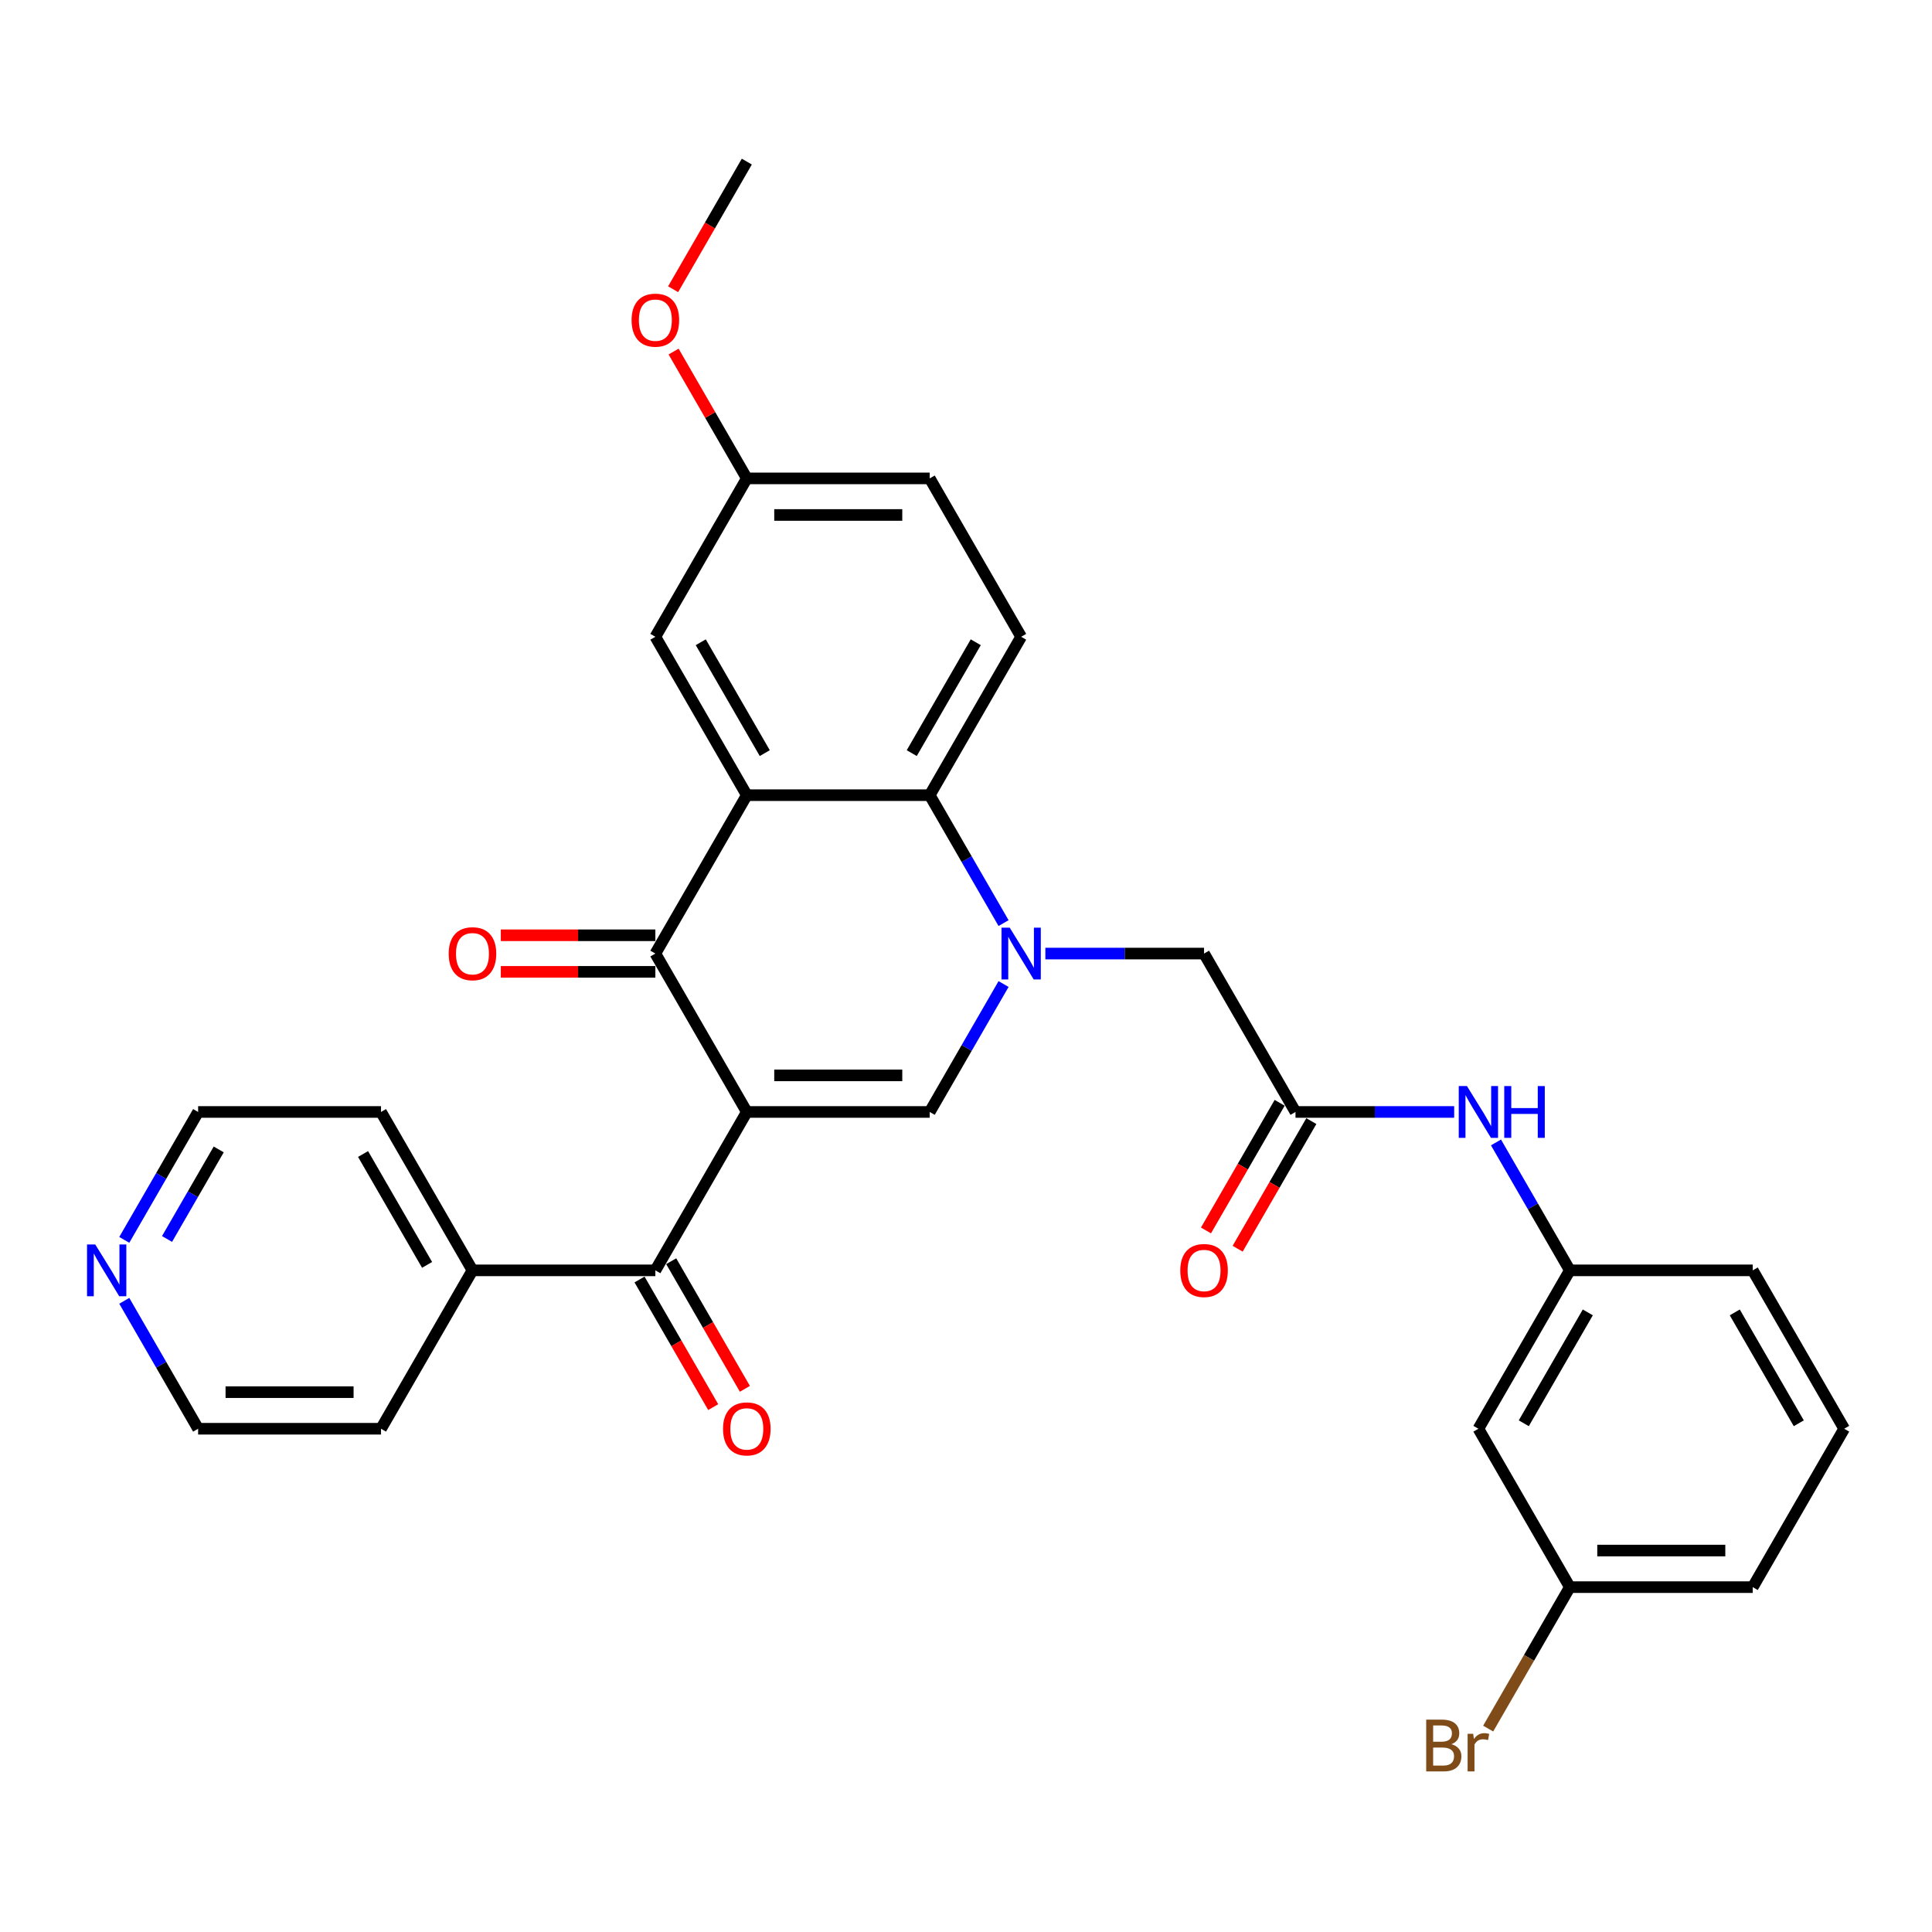 <?xml version='1.0' encoding='iso-8859-1'?>
<svg version='1.1' baseProfile='full'
              xmlns='http://www.w3.org/2000/svg'
                      xmlns:rdkit='http://www.rdkit.org/xml'
                      xmlns:xlink='http://www.w3.org/1999/xlink'
                  xml:space='preserve'
width='1000px' height='1000px' viewBox='0 0 1000 1000'>
<!-- END OF HEADER -->
<rect style='opacity:1.0;fill:#FFFFFF;stroke:none' width='1000' height='1000' x='0' y='0'> </rect>
<path class='bond-1' d='M 386.549,575.548 L 339.216,493.564' style='fill:none;fill-rule:evenodd;stroke:#000000;stroke-width:6px;stroke-linecap:butt;stroke-linejoin:miter;stroke-opacity:1' />
<path class='bond-2' d='M 386.549,575.548 L 481.215,575.548' style='fill:none;fill-rule:evenodd;stroke:#000000;stroke-width:6px;stroke-linecap:butt;stroke-linejoin:miter;stroke-opacity:1' />
<path class='bond-2' d='M 400.749,556.614 L 467.015,556.614' style='fill:none;fill-rule:evenodd;stroke:#000000;stroke-width:6px;stroke-linecap:butt;stroke-linejoin:miter;stroke-opacity:1' />
<path class='bond-5' d='M 386.549,575.548 L 339.216,657.531' style='fill:none;fill-rule:evenodd;stroke:#000000;stroke-width:6px;stroke-linecap:butt;stroke-linejoin:miter;stroke-opacity:1' />
<path class='bond-0' d='M 519.442,509.336 L 500.328,542.442' style='fill:none;fill-rule:evenodd;stroke:#0000FF;stroke-width:6px;stroke-linecap:butt;stroke-linejoin:miter;stroke-opacity:1' />
<path class='bond-0' d='M 500.328,542.442 L 481.215,575.548' style='fill:none;fill-rule:evenodd;stroke:#000000;stroke-width:6px;stroke-linecap:butt;stroke-linejoin:miter;stroke-opacity:1' />
<path class='bond-4' d='M 519.442,477.793 L 500.328,444.687' style='fill:none;fill-rule:evenodd;stroke:#0000FF;stroke-width:6px;stroke-linecap:butt;stroke-linejoin:miter;stroke-opacity:1' />
<path class='bond-4' d='M 500.328,444.687 L 481.215,411.581' style='fill:none;fill-rule:evenodd;stroke:#000000;stroke-width:6px;stroke-linecap:butt;stroke-linejoin:miter;stroke-opacity:1' />
<path class='bond-7' d='M 541.082,493.564 L 582.148,493.564' style='fill:none;fill-rule:evenodd;stroke:#0000FF;stroke-width:6px;stroke-linecap:butt;stroke-linejoin:miter;stroke-opacity:1' />
<path class='bond-7' d='M 582.148,493.564 L 623.214,493.564' style='fill:none;fill-rule:evenodd;stroke:#000000;stroke-width:6px;stroke-linecap:butt;stroke-linejoin:miter;stroke-opacity:1' />
<path class='bond-3' d='M 339.216,493.564 L 386.549,411.581' style='fill:none;fill-rule:evenodd;stroke:#000000;stroke-width:6px;stroke-linecap:butt;stroke-linejoin:miter;stroke-opacity:1' />
<path class='bond-11' d='M 339.216,484.098 L 299.219,484.098' style='fill:none;fill-rule:evenodd;stroke:#000000;stroke-width:6px;stroke-linecap:butt;stroke-linejoin:miter;stroke-opacity:1' />
<path class='bond-11' d='M 299.219,484.098 L 259.223,484.098' style='fill:none;fill-rule:evenodd;stroke:#FF0000;stroke-width:6px;stroke-linecap:butt;stroke-linejoin:miter;stroke-opacity:1' />
<path class='bond-11' d='M 339.216,503.031 L 299.219,503.031' style='fill:none;fill-rule:evenodd;stroke:#000000;stroke-width:6px;stroke-linecap:butt;stroke-linejoin:miter;stroke-opacity:1' />
<path class='bond-11' d='M 299.219,503.031 L 259.223,503.031' style='fill:none;fill-rule:evenodd;stroke:#FF0000;stroke-width:6px;stroke-linecap:butt;stroke-linejoin:miter;stroke-opacity:1' />
<path class='bond-9' d='M 386.549,411.581 L 339.216,329.598' style='fill:none;fill-rule:evenodd;stroke:#000000;stroke-width:6px;stroke-linecap:butt;stroke-linejoin:miter;stroke-opacity:1' />
<path class='bond-9' d='M 395.845,389.817 L 362.712,332.429' style='fill:none;fill-rule:evenodd;stroke:#000000;stroke-width:6px;stroke-linecap:butt;stroke-linejoin:miter;stroke-opacity:1' />
<path class='bond-31' d='M 386.549,411.581 L 481.215,411.581' style='fill:none;fill-rule:evenodd;stroke:#000000;stroke-width:6px;stroke-linecap:butt;stroke-linejoin:miter;stroke-opacity:1' />
<path class='bond-8' d='M 481.215,411.581 L 528.548,329.598' style='fill:none;fill-rule:evenodd;stroke:#000000;stroke-width:6px;stroke-linecap:butt;stroke-linejoin:miter;stroke-opacity:1' />
<path class='bond-8' d='M 471.918,389.817 L 505.051,332.429' style='fill:none;fill-rule:evenodd;stroke:#000000;stroke-width:6px;stroke-linecap:butt;stroke-linejoin:miter;stroke-opacity:1' />
<path class='bond-12' d='M 331.017,662.264 L 350.087,695.294' style='fill:none;fill-rule:evenodd;stroke:#000000;stroke-width:6px;stroke-linecap:butt;stroke-linejoin:miter;stroke-opacity:1' />
<path class='bond-12' d='M 350.087,695.294 L 369.157,728.325' style='fill:none;fill-rule:evenodd;stroke:#FF0000;stroke-width:6px;stroke-linecap:butt;stroke-linejoin:miter;stroke-opacity:1' />
<path class='bond-12' d='M 347.414,652.798 L 366.484,685.828' style='fill:none;fill-rule:evenodd;stroke:#000000;stroke-width:6px;stroke-linecap:butt;stroke-linejoin:miter;stroke-opacity:1' />
<path class='bond-12' d='M 366.484,685.828 L 385.554,718.858' style='fill:none;fill-rule:evenodd;stroke:#FF0000;stroke-width:6px;stroke-linecap:butt;stroke-linejoin:miter;stroke-opacity:1' />
<path class='bond-13' d='M 339.216,657.531 L 244.549,657.531' style='fill:none;fill-rule:evenodd;stroke:#000000;stroke-width:6px;stroke-linecap:butt;stroke-linejoin:miter;stroke-opacity:1' />
<path class='bond-6' d='M 670.547,575.548 L 623.214,493.564' style='fill:none;fill-rule:evenodd;stroke:#000000;stroke-width:6px;stroke-linecap:butt;stroke-linejoin:miter;stroke-opacity:1' />
<path class='bond-10' d='M 670.547,575.548 L 711.613,575.548' style='fill:none;fill-rule:evenodd;stroke:#000000;stroke-width:6px;stroke-linecap:butt;stroke-linejoin:miter;stroke-opacity:1' />
<path class='bond-10' d='M 711.613,575.548 L 752.679,575.548' style='fill:none;fill-rule:evenodd;stroke:#0000FF;stroke-width:6px;stroke-linecap:butt;stroke-linejoin:miter;stroke-opacity:1' />
<path class='bond-15' d='M 662.349,570.814 L 643.279,603.845' style='fill:none;fill-rule:evenodd;stroke:#000000;stroke-width:6px;stroke-linecap:butt;stroke-linejoin:miter;stroke-opacity:1' />
<path class='bond-15' d='M 643.279,603.845 L 624.209,636.875' style='fill:none;fill-rule:evenodd;stroke:#FF0000;stroke-width:6px;stroke-linecap:butt;stroke-linejoin:miter;stroke-opacity:1' />
<path class='bond-15' d='M 678.745,580.281 L 659.675,613.311' style='fill:none;fill-rule:evenodd;stroke:#000000;stroke-width:6px;stroke-linecap:butt;stroke-linejoin:miter;stroke-opacity:1' />
<path class='bond-15' d='M 659.675,613.311 L 640.605,646.341' style='fill:none;fill-rule:evenodd;stroke:#FF0000;stroke-width:6px;stroke-linecap:butt;stroke-linejoin:miter;stroke-opacity:1' />
<path class='bond-20' d='M 528.548,329.598 L 481.215,247.615' style='fill:none;fill-rule:evenodd;stroke:#000000;stroke-width:6px;stroke-linecap:butt;stroke-linejoin:miter;stroke-opacity:1' />
<path class='bond-18' d='M 339.216,329.598 L 386.549,247.615' style='fill:none;fill-rule:evenodd;stroke:#000000;stroke-width:6px;stroke-linecap:butt;stroke-linejoin:miter;stroke-opacity:1' />
<path class='bond-14' d='M 774.319,591.319 L 793.433,624.425' style='fill:none;fill-rule:evenodd;stroke:#0000FF;stroke-width:6px;stroke-linecap:butt;stroke-linejoin:miter;stroke-opacity:1' />
<path class='bond-14' d='M 793.433,624.425 L 812.546,657.531' style='fill:none;fill-rule:evenodd;stroke:#000000;stroke-width:6px;stroke-linecap:butt;stroke-linejoin:miter;stroke-opacity:1' />
<path class='bond-27' d='M 244.549,657.531 L 197.216,739.514' style='fill:none;fill-rule:evenodd;stroke:#000000;stroke-width:6px;stroke-linecap:butt;stroke-linejoin:miter;stroke-opacity:1' />
<path class='bond-28' d='M 244.549,657.531 L 197.216,575.548' style='fill:none;fill-rule:evenodd;stroke:#000000;stroke-width:6px;stroke-linecap:butt;stroke-linejoin:miter;stroke-opacity:1' />
<path class='bond-28' d='M 221.053,654.7 L 187.92,597.312' style='fill:none;fill-rule:evenodd;stroke:#000000;stroke-width:6px;stroke-linecap:butt;stroke-linejoin:miter;stroke-opacity:1' />
<path class='bond-16' d='M 812.546,657.531 L 765.213,739.514' style='fill:none;fill-rule:evenodd;stroke:#000000;stroke-width:6px;stroke-linecap:butt;stroke-linejoin:miter;stroke-opacity:1' />
<path class='bond-16' d='M 821.843,679.295 L 788.71,736.683' style='fill:none;fill-rule:evenodd;stroke:#000000;stroke-width:6px;stroke-linecap:butt;stroke-linejoin:miter;stroke-opacity:1' />
<path class='bond-26' d='M 812.546,657.531 L 907.212,657.531' style='fill:none;fill-rule:evenodd;stroke:#000000;stroke-width:6px;stroke-linecap:butt;stroke-linejoin:miter;stroke-opacity:1' />
<path class='bond-19' d='M 765.213,739.514 L 812.546,821.498' style='fill:none;fill-rule:evenodd;stroke:#000000;stroke-width:6px;stroke-linecap:butt;stroke-linejoin:miter;stroke-opacity:1' />
<path class='bond-17' d='M 64.323,641.76 L 83.436,608.654' style='fill:none;fill-rule:evenodd;stroke:#0000FF;stroke-width:6px;stroke-linecap:butt;stroke-linejoin:miter;stroke-opacity:1' />
<path class='bond-17' d='M 83.436,608.654 L 102.55,575.548' style='fill:none;fill-rule:evenodd;stroke:#000000;stroke-width:6px;stroke-linecap:butt;stroke-linejoin:miter;stroke-opacity:1' />
<path class='bond-17' d='M 86.454,641.294 L 99.833,618.12' style='fill:none;fill-rule:evenodd;stroke:#0000FF;stroke-width:6px;stroke-linecap:butt;stroke-linejoin:miter;stroke-opacity:1' />
<path class='bond-17' d='M 99.833,618.12 L 113.213,594.946' style='fill:none;fill-rule:evenodd;stroke:#000000;stroke-width:6px;stroke-linecap:butt;stroke-linejoin:miter;stroke-opacity:1' />
<path class='bond-32' d='M 64.323,673.302 L 83.436,706.408' style='fill:none;fill-rule:evenodd;stroke:#0000FF;stroke-width:6px;stroke-linecap:butt;stroke-linejoin:miter;stroke-opacity:1' />
<path class='bond-32' d='M 83.436,706.408 L 102.55,739.514' style='fill:none;fill-rule:evenodd;stroke:#000000;stroke-width:6px;stroke-linecap:butt;stroke-linejoin:miter;stroke-opacity:1' />
<path class='bond-22' d='M 386.549,247.615 L 367.599,214.793' style='fill:none;fill-rule:evenodd;stroke:#000000;stroke-width:6px;stroke-linecap:butt;stroke-linejoin:miter;stroke-opacity:1' />
<path class='bond-22' d='M 367.599,214.793 L 348.649,181.971' style='fill:none;fill-rule:evenodd;stroke:#FF0000;stroke-width:6px;stroke-linecap:butt;stroke-linejoin:miter;stroke-opacity:1' />
<path class='bond-33' d='M 386.549,247.615 L 481.215,247.615' style='fill:none;fill-rule:evenodd;stroke:#000000;stroke-width:6px;stroke-linecap:butt;stroke-linejoin:miter;stroke-opacity:1' />
<path class='bond-33' d='M 400.749,266.548 L 467.015,266.548' style='fill:none;fill-rule:evenodd;stroke:#000000;stroke-width:6px;stroke-linecap:butt;stroke-linejoin:miter;stroke-opacity:1' />
<path class='bond-21' d='M 812.546,821.498 L 791.41,858.106' style='fill:none;fill-rule:evenodd;stroke:#000000;stroke-width:6px;stroke-linecap:butt;stroke-linejoin:miter;stroke-opacity:1' />
<path class='bond-21' d='M 791.41,858.106 L 770.274,894.715' style='fill:none;fill-rule:evenodd;stroke:#7F4C19;stroke-width:6px;stroke-linecap:butt;stroke-linejoin:miter;stroke-opacity:1' />
<path class='bond-34' d='M 812.546,821.498 L 907.212,821.498' style='fill:none;fill-rule:evenodd;stroke:#000000;stroke-width:6px;stroke-linecap:butt;stroke-linejoin:miter;stroke-opacity:1' />
<path class='bond-34' d='M 826.746,802.564 L 893.012,802.564' style='fill:none;fill-rule:evenodd;stroke:#000000;stroke-width:6px;stroke-linecap:butt;stroke-linejoin:miter;stroke-opacity:1' />
<path class='bond-30' d='M 348.409,149.708 L 367.479,116.678' style='fill:none;fill-rule:evenodd;stroke:#FF0000;stroke-width:6px;stroke-linecap:butt;stroke-linejoin:miter;stroke-opacity:1' />
<path class='bond-30' d='M 367.479,116.678 L 386.549,83.648' style='fill:none;fill-rule:evenodd;stroke:#000000;stroke-width:6px;stroke-linecap:butt;stroke-linejoin:miter;stroke-opacity:1' />
<path class='bond-23' d='M 954.545,739.514 L 907.212,657.531' style='fill:none;fill-rule:evenodd;stroke:#000000;stroke-width:6px;stroke-linecap:butt;stroke-linejoin:miter;stroke-opacity:1' />
<path class='bond-23' d='M 931.049,736.683 L 897.916,679.295' style='fill:none;fill-rule:evenodd;stroke:#000000;stroke-width:6px;stroke-linecap:butt;stroke-linejoin:miter;stroke-opacity:1' />
<path class='bond-29' d='M 954.545,739.514 L 907.212,821.498' style='fill:none;fill-rule:evenodd;stroke:#000000;stroke-width:6px;stroke-linecap:butt;stroke-linejoin:miter;stroke-opacity:1' />
<path class='bond-24' d='M 102.55,575.548 L 197.216,575.548' style='fill:none;fill-rule:evenodd;stroke:#000000;stroke-width:6px;stroke-linecap:butt;stroke-linejoin:miter;stroke-opacity:1' />
<path class='bond-25' d='M 102.55,739.514 L 197.216,739.514' style='fill:none;fill-rule:evenodd;stroke:#000000;stroke-width:6px;stroke-linecap:butt;stroke-linejoin:miter;stroke-opacity:1' />
<path class='bond-25' d='M 116.75,720.581 L 183.016,720.581' style='fill:none;fill-rule:evenodd;stroke:#000000;stroke-width:6px;stroke-linecap:butt;stroke-linejoin:miter;stroke-opacity:1' />
<path  class='atom-1' d='M 522.622 480.16
L 531.407 494.36
Q 532.278 495.761, 533.679 498.298
Q 535.08 500.835, 535.155 500.986
L 535.155 480.16
L 538.715 480.16
L 538.715 506.969
L 535.042 506.969
L 525.613 491.444
Q 524.515 489.626, 523.341 487.544
Q 522.205 485.461, 521.864 484.817
L 521.864 506.969
L 518.381 506.969
L 518.381 480.16
L 522.622 480.16
' fill='#0000FF'/>
<path  class='atom-11' d='M 759.287 562.143
L 768.072 576.343
Q 768.943 577.744, 770.344 580.281
Q 771.745 582.818, 771.821 582.969
L 771.821 562.143
L 775.38 562.143
L 775.38 588.952
L 771.707 588.952
L 762.279 573.427
Q 761.18 571.61, 760.007 569.527
Q 758.871 567.444, 758.53 566.801
L 758.53 588.952
L 755.046 588.952
L 755.046 562.143
L 759.287 562.143
' fill='#0000FF'/>
<path  class='atom-11' d='M 778.599 562.143
L 782.234 562.143
L 782.234 573.541
L 795.942 573.541
L 795.942 562.143
L 799.577 562.143
L 799.577 588.952
L 795.942 588.952
L 795.942 576.57
L 782.234 576.57
L 782.234 588.952
L 778.599 588.952
L 778.599 562.143
' fill='#0000FF'/>
<path  class='atom-12' d='M 232.243 493.64
Q 232.243 487.203, 235.424 483.605
Q 238.604 480.008, 244.549 480.008
Q 250.494 480.008, 253.675 483.605
Q 256.856 487.203, 256.856 493.64
Q 256.856 500.153, 253.637 503.864
Q 250.419 507.537, 244.549 507.537
Q 238.642 507.537, 235.424 503.864
Q 232.243 500.191, 232.243 493.64
M 244.549 504.508
Q 248.639 504.508, 250.835 501.781
Q 253.069 499.017, 253.069 493.64
Q 253.069 488.377, 250.835 485.726
Q 248.639 483.037, 244.549 483.037
Q 240.46 483.037, 238.226 485.688
Q 236.029 488.339, 236.029 493.64
Q 236.029 499.055, 238.226 501.781
Q 240.46 504.508, 244.549 504.508
' fill='#FF0000'/>
<path  class='atom-13' d='M 374.242 739.59
Q 374.242 733.153, 377.423 729.555
Q 380.604 725.958, 386.549 725.958
Q 392.494 725.958, 395.674 729.555
Q 398.855 733.153, 398.855 739.59
Q 398.855 746.103, 395.637 749.814
Q 392.418 753.487, 386.549 753.487
Q 380.641 753.487, 377.423 749.814
Q 374.242 746.141, 374.242 739.59
M 386.549 750.458
Q 390.638 750.458, 392.834 747.731
Q 395.069 744.967, 395.069 739.59
Q 395.069 734.327, 392.834 731.676
Q 390.638 728.987, 386.549 728.987
Q 382.459 728.987, 380.225 731.638
Q 378.029 734.289, 378.029 739.59
Q 378.029 745.005, 380.225 747.731
Q 382.459 750.458, 386.549 750.458
' fill='#FF0000'/>
<path  class='atom-16' d='M 610.907 657.607
Q 610.907 651.169, 614.088 647.572
Q 617.269 643.975, 623.214 643.975
Q 629.159 643.975, 632.34 647.572
Q 635.521 651.169, 635.521 657.607
Q 635.521 664.12, 632.302 667.831
Q 629.083 671.504, 623.214 671.504
Q 617.307 671.504, 614.088 667.831
Q 610.907 664.158, 610.907 657.607
M 623.214 668.474
Q 627.304 668.474, 629.5 665.748
Q 631.734 662.984, 631.734 657.607
Q 631.734 652.343, 629.5 649.693
Q 627.304 647.004, 623.214 647.004
Q 619.124 647.004, 616.89 649.655
Q 614.694 652.305, 614.694 657.607
Q 614.694 663.022, 616.89 665.748
Q 619.124 668.474, 623.214 668.474
' fill='#FF0000'/>
<path  class='atom-18' d='M 49.291 644.126
L 58.076 658.326
Q 58.947 659.727, 60.348 662.264
Q 61.749 664.801, 61.825 664.953
L 61.825 644.126
L 65.384 644.126
L 65.384 670.936
L 61.711 670.936
L 52.282 655.41
Q 51.184 653.593, 50.01 651.51
Q 48.874 649.428, 48.534 648.784
L 48.534 670.936
L 45.05 670.936
L 45.05 644.126
L 49.291 644.126
' fill='#0000FF'/>
<path  class='atom-22' d='M 751.222 902.799
Q 753.796 903.519, 755.084 905.109
Q 756.409 906.662, 756.409 908.971
Q 756.409 912.682, 754.024 914.803
Q 751.676 916.886, 747.208 916.886
L 738.195 916.886
L 738.195 890.076
L 746.11 890.076
Q 750.691 890.076, 753.001 891.932
Q 755.311 893.787, 755.311 897.195
Q 755.311 901.247, 751.222 902.799
M 741.793 893.105
L 741.793 901.512
L 746.11 901.512
Q 748.76 901.512, 750.123 900.451
Q 751.524 899.353, 751.524 897.195
Q 751.524 893.105, 746.11 893.105
L 741.793 893.105
M 747.208 913.856
Q 749.82 913.856, 751.222 912.607
Q 752.623 911.357, 752.623 908.971
Q 752.623 906.775, 751.07 905.677
Q 749.555 904.541, 746.64 904.541
L 741.793 904.541
L 741.793 913.856
L 747.208 913.856
' fill='#7F4C19'/>
<path  class='atom-22' d='M 762.506 897.422
L 762.922 900.111
Q 764.967 897.081, 768.299 897.081
Q 769.36 897.081, 770.798 897.46
L 770.23 900.641
Q 768.602 900.262, 767.693 900.262
Q 766.103 900.262, 765.043 900.906
Q 764.02 901.512, 763.187 902.989
L 763.187 916.886
L 759.628 916.886
L 759.628 897.422
L 762.506 897.422
' fill='#7F4C19'/>
<path  class='atom-23' d='M 326.909 165.707
Q 326.909 159.27, 330.09 155.672
Q 333.27 152.075, 339.216 152.075
Q 345.161 152.075, 348.341 155.672
Q 351.522 159.27, 351.522 165.707
Q 351.522 172.22, 348.303 175.931
Q 345.085 179.604, 339.216 179.604
Q 333.308 179.604, 330.09 175.931
Q 326.909 172.258, 326.909 165.707
M 339.216 176.575
Q 343.305 176.575, 345.501 173.848
Q 347.735 171.084, 347.735 165.707
Q 347.735 160.444, 345.501 157.793
Q 343.305 155.104, 339.216 155.104
Q 335.126 155.104, 332.892 157.755
Q 330.696 160.406, 330.696 165.707
Q 330.696 171.122, 332.892 173.848
Q 335.126 176.575, 339.216 176.575
' fill='#FF0000'/>
</svg>
